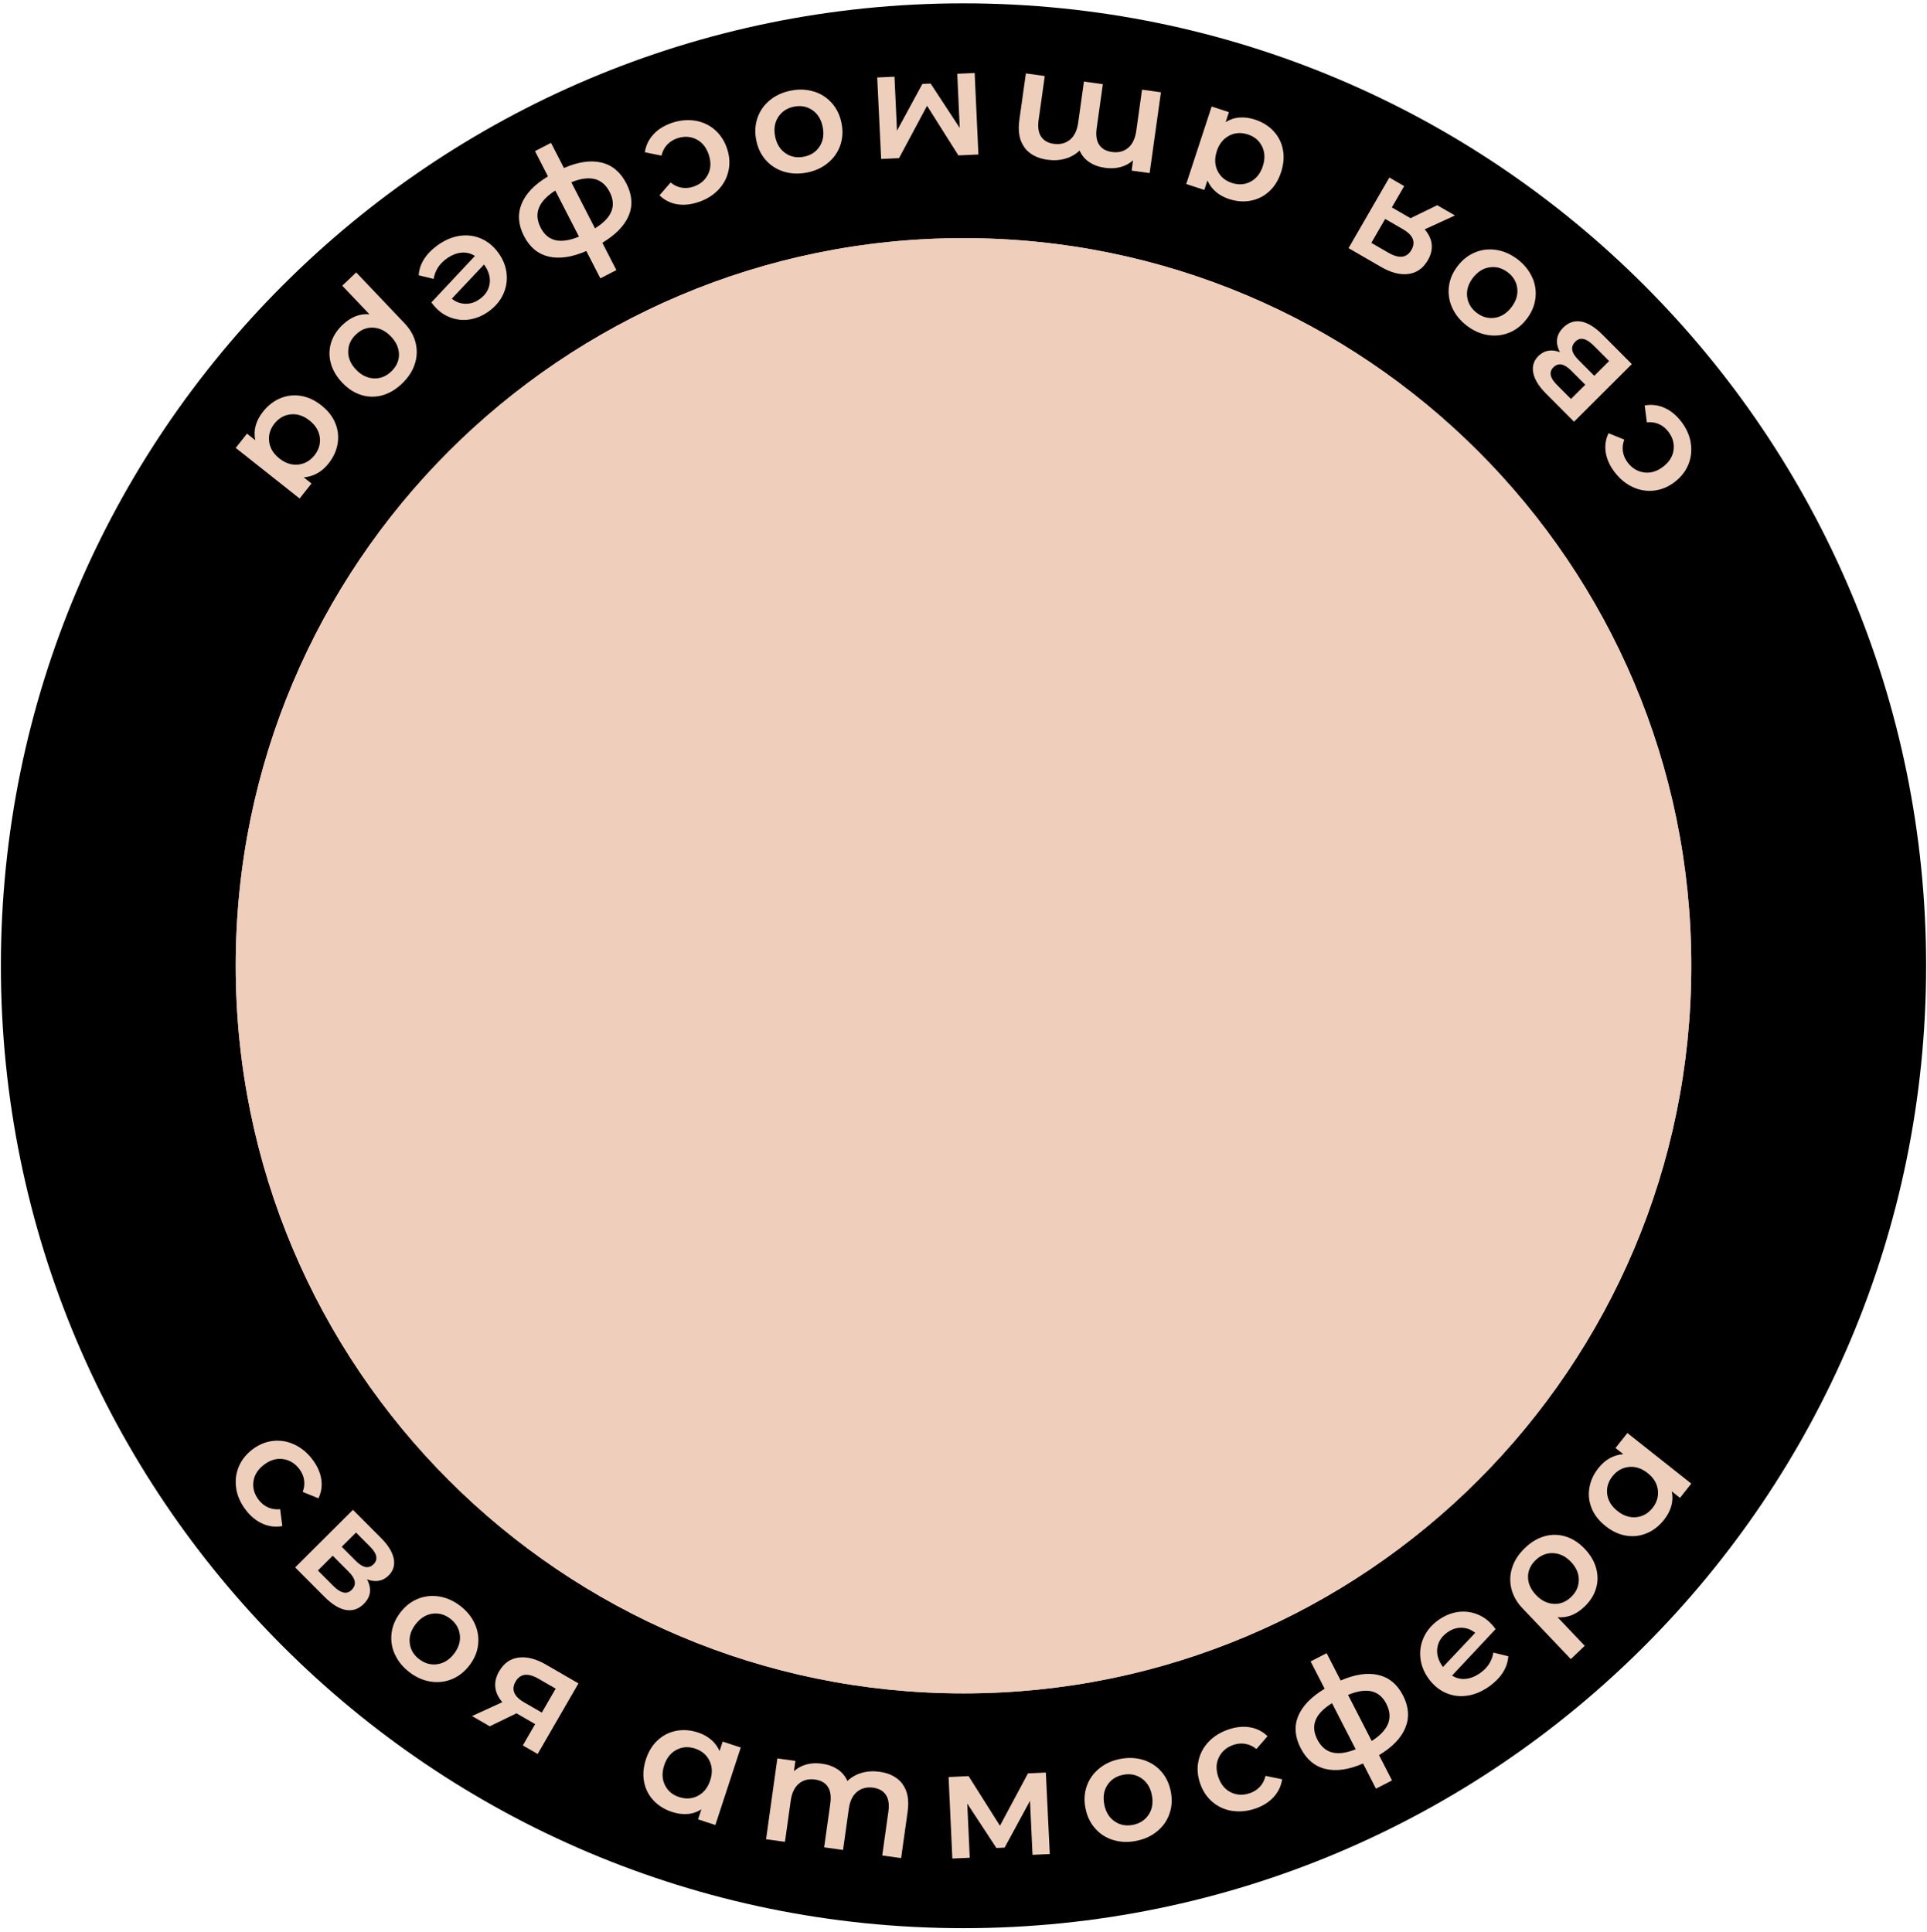 <?xml version="1.0" encoding="UTF-8"?> <svg xmlns="http://www.w3.org/2000/svg" width="356" height="357" viewBox="0 0 356 357" fill="none"> <path d="M178 356.291C276.217 356.291 355.837 276.671 355.837 178.454C355.837 80.238 276.217 0.617 178 0.617C79.783 0.617 0.163 80.238 0.163 178.454C0.163 276.671 79.783 356.291 178 356.291Z" fill="black"></path> <path d="M43.661 275.119C43.422 273.733 43.559 272.406 44.064 271.132C44.568 269.865 45.416 268.77 46.588 267.863C47.76 266.956 49.026 266.426 50.378 266.263C51.73 266.101 53.039 266.306 54.314 266.888C55.589 267.461 56.71 268.376 57.676 269.626C58.583 270.806 59.139 272.021 59.345 273.271C59.55 274.528 59.379 275.718 58.831 276.856L55.922 275.675C56.213 274.905 56.29 274.16 56.171 273.433C56.051 272.706 55.751 272.038 55.281 271.422C54.476 270.379 53.467 269.771 52.26 269.609C51.054 269.446 49.882 269.797 48.752 270.669C47.614 271.542 46.973 272.577 46.819 273.784C46.665 274.982 46.99 276.111 47.811 277.172C48.282 277.78 48.855 278.242 49.522 278.541C50.198 278.841 50.934 278.952 51.756 278.875L52.158 281.989C50.908 282.212 49.694 282.075 48.53 281.561C47.366 281.048 46.331 280.21 45.433 279.046C44.474 277.805 43.884 276.496 43.644 275.11L43.661 275.119Z" fill="#EECFBB"></path> <path d="M67.217 296.364C66.258 297.322 65.155 297.698 63.923 297.493C62.682 297.288 61.364 296.483 59.953 295.072L54.528 289.63L65.206 278.986L70.408 284.205C71.709 285.514 72.487 286.772 72.736 287.987C72.984 289.202 72.667 290.246 71.794 291.119C71.247 291.666 70.631 291.991 69.946 292.103C69.262 292.214 68.543 292.12 67.799 291.829C68.714 293.549 68.517 295.054 67.208 296.364H67.217ZM64.967 293.78C65.429 293.318 65.625 292.804 65.54 292.257C65.454 291.7 65.069 291.084 64.393 290.408L61.467 287.465L58.729 290.195L61.578 293.052C62.947 294.421 64.077 294.669 64.967 293.78ZM63.127 285.814L65.737 288.432C67.029 289.724 68.115 289.929 69.014 289.039C69.878 288.175 69.672 287.097 68.38 285.805L65.771 283.187L63.127 285.814Z" fill="#EECFBB"></path> <path d="M72.941 305.69C72.368 304.423 72.171 303.114 72.342 301.763C72.513 300.411 73.052 299.144 73.959 297.964C74.866 296.783 75.944 295.936 77.202 295.431C78.459 294.926 79.769 294.781 81.146 295.003C82.515 295.226 83.807 295.799 85.022 296.732C86.246 297.673 87.144 298.776 87.717 300.043C88.29 301.309 88.487 302.618 88.325 303.961C88.162 305.305 87.623 306.571 86.716 307.743C85.809 308.924 84.731 309.771 83.465 310.284C82.207 310.798 80.889 310.943 79.512 310.721C78.143 310.498 76.842 309.916 75.619 308.975C74.412 308.051 73.523 306.948 72.949 305.681L72.941 305.69ZM80.795 307.512C81.993 307.341 83.02 306.691 83.884 305.579C84.74 304.458 85.099 303.294 84.954 302.096C84.808 300.89 84.218 299.897 83.191 299.11C82.164 298.323 81.052 298.015 79.854 298.186C78.665 298.366 77.638 299.016 76.774 300.137C75.918 301.258 75.55 302.413 75.696 303.611C75.833 304.808 76.415 305.801 77.45 306.588C78.485 307.375 79.597 307.692 80.795 307.512Z" fill="#EECFBB"></path> <path d="M106.874 311.046L99.328 324.103L96.59 322.52L98.866 318.584L95.418 316.59L90.481 318.986L87.204 317.095L92.8 314.528C92.047 313.655 91.61 312.74 91.508 311.773C91.405 310.806 91.636 309.831 92.209 308.838C93.073 307.341 94.271 306.485 95.803 306.289C97.334 306.083 99.028 306.52 100.885 307.598L106.874 311.063V311.046ZM95.255 310.721C94.408 312.184 94.939 313.476 96.847 314.571L100.098 316.453L102.656 312.03L99.499 310.207C97.531 309.069 96.111 309.241 95.255 310.721Z" fill="#EECFBB"></path> <path d="M136.855 322.896L132.158 337.228L128.966 336.184L129.574 334.336C128.795 334.832 127.948 335.123 127.024 335.191C126.1 335.26 125.142 335.14 124.158 334.815C122.763 334.353 121.617 333.643 120.718 332.676C119.82 331.709 119.238 330.571 118.99 329.253C118.733 327.944 118.853 326.55 119.332 325.086C119.811 323.623 120.539 322.434 121.522 321.544C122.498 320.646 123.636 320.073 124.936 319.824C126.237 319.576 127.58 319.679 128.975 320.141C129.907 320.449 130.703 320.885 131.379 321.467C132.055 322.04 132.568 322.742 132.936 323.555L133.51 321.809L136.864 322.913L136.855 322.896ZM128.932 331.829C130.01 331.273 130.763 330.323 131.208 328.979C131.644 327.636 131.602 326.421 131.063 325.335C130.532 324.248 129.642 323.504 128.41 323.101C127.178 322.699 126.023 322.776 124.962 323.341C123.893 323.906 123.148 324.855 122.703 326.199C122.267 327.542 122.31 328.757 122.832 329.835C123.353 330.922 124.235 331.666 125.475 332.068C126.716 332.47 127.863 332.393 128.941 331.837L128.932 331.829Z" fill="#EECFBB"></path> <path d="M166.716 329.655C167.666 330.896 167.982 332.616 167.674 334.789L166.476 343.345L162.985 342.858L164.123 334.746C164.303 333.446 164.158 332.419 163.67 331.675C163.182 330.93 162.404 330.485 161.317 330.331C160.145 330.169 159.144 330.425 158.331 331.093C157.509 331.769 157.005 332.821 156.808 334.259L155.747 341.839L152.256 341.352L153.394 333.24C153.574 331.94 153.428 330.913 152.94 330.169C152.453 329.424 151.674 328.98 150.588 328.825C149.398 328.654 148.397 328.911 147.593 329.578C146.789 330.246 146.284 331.307 146.078 332.761L145.018 340.342L141.527 339.854L143.614 324.924L146.943 325.386L146.677 327.285C147.328 326.695 148.106 326.276 148.988 326.036C149.877 325.797 150.836 325.754 151.862 325.899C152.983 326.053 153.942 326.404 154.754 326.943C155.559 327.482 156.158 328.201 156.551 329.091C157.278 328.398 158.151 327.893 159.186 327.593C160.213 327.294 161.317 327.225 162.498 327.388C164.38 327.653 165.792 328.406 166.742 329.647L166.716 329.655Z" fill="#EECFBB"></path> <path d="M190.75 342.746L190.288 332.761L185.599 341.403L184.076 341.471L178.694 333.266L179.156 343.277L175.939 343.422L175.246 328.363L178.942 328.192L184.735 337.364L189.911 327.687L193.214 327.533L193.941 342.592L190.75 342.738V342.746Z" fill="#EECFBB"></path> <path d="M205.672 340.008C204.346 339.606 203.225 338.887 202.326 337.869C201.42 336.851 200.829 335.611 200.538 334.156C200.247 332.701 200.324 331.332 200.769 330.049C201.214 328.766 201.976 327.688 203.045 326.806C204.115 325.916 205.398 325.326 206.895 325.027C208.41 324.727 209.83 324.778 211.156 325.181C212.483 325.591 213.603 326.293 214.502 327.302C215.4 328.312 215.999 329.544 216.29 331.007C216.581 332.47 216.504 333.839 216.059 335.123C215.614 336.415 214.861 337.501 213.783 338.383C212.714 339.273 211.422 339.863 209.907 340.162C208.41 340.462 206.998 340.41 205.672 340V340.008ZM212.217 335.302C212.876 334.284 213.073 333.086 212.799 331.7C212.525 330.314 211.884 329.279 210.883 328.594C209.882 327.91 208.744 327.696 207.469 327.953C206.194 328.209 205.236 328.843 204.577 329.852C203.926 330.862 203.738 332.06 204.012 333.446C204.286 334.832 204.919 335.867 205.911 336.552C206.904 337.236 208.033 337.45 209.308 337.202C210.583 336.945 211.55 336.312 212.209 335.302H212.217Z" fill="#EECFBB"></path> <path d="M227.61 334.618C226.224 334.396 225.009 333.839 223.974 332.95C222.938 332.06 222.177 330.913 221.698 329.501C221.218 328.09 221.124 326.729 221.407 325.395C221.689 324.06 222.305 322.888 223.263 321.869C224.222 320.851 225.445 320.081 226.942 319.576C228.354 319.097 229.68 318.96 230.938 319.174C232.196 319.388 233.265 319.936 234.164 320.817L232.11 323.187C231.477 322.665 230.793 322.349 230.065 322.229C229.338 322.109 228.611 322.169 227.884 322.417C226.634 322.845 225.745 323.598 225.197 324.684C224.649 325.771 224.615 326.995 225.069 328.355C225.531 329.707 226.301 330.657 227.387 331.187C228.474 331.718 229.646 331.777 230.913 331.341C231.64 331.093 232.256 330.699 232.761 330.16C233.265 329.621 233.608 328.954 233.796 328.15L236.868 328.774C236.679 330.032 236.157 331.127 235.293 332.068C234.429 333.01 233.3 333.711 231.914 334.19C230.433 334.695 229.005 334.832 227.61 334.61V334.618Z" fill="#EECFBB"></path> <path d="M259.636 319.243C258.866 321.142 257.24 322.828 254.767 324.316L257.163 328.988L254.202 330.511L251.815 325.865C249.171 327.011 246.853 327.345 244.868 326.866C242.883 326.387 241.351 325.095 240.282 322.999C239.212 320.92 239.067 318.952 239.845 317.078C240.624 315.213 242.25 313.536 244.722 312.047L242.13 306.999L245.09 305.476L247.683 310.524C250.327 309.377 252.645 309.035 254.63 309.497C256.615 309.959 258.13 311.217 259.191 313.279C260.26 315.358 260.406 317.343 259.636 319.243ZM246.108 323.811C247.272 324.12 248.727 323.931 250.455 323.23L246.083 314.716C244.491 315.7 243.482 316.753 243.045 317.865C242.609 318.977 242.72 320.158 243.362 321.416C244.021 322.708 244.936 323.503 246.1 323.82L246.108 323.811ZM256.128 314.853C255.477 313.578 254.562 312.808 253.39 312.526C252.217 312.252 250.771 312.466 249.043 313.185L253.415 321.698C256.538 319.713 257.445 317.429 256.119 314.853H256.128Z" fill="#EECFBB"></path> <path d="M275.867 305.365L278.647 306.041C278.587 307.084 278.254 308.077 277.663 309.018C277.064 309.959 276.243 310.806 275.191 311.568C273.847 312.535 272.47 313.125 271.067 313.33C269.655 313.536 268.329 313.356 267.088 312.808C265.839 312.252 264.786 311.38 263.914 310.173C263.058 308.984 262.553 307.718 262.408 306.366C262.262 305.022 262.476 303.739 263.041 302.515C263.606 301.292 264.495 300.248 265.702 299.375C266.848 298.554 268.063 298.049 269.364 297.861C270.664 297.681 271.914 297.861 273.137 298.383C274.361 298.905 275.405 299.795 276.303 301.027L268.26 309.617C269.056 310.113 269.911 310.31 270.81 310.216C271.717 310.122 272.615 309.745 273.522 309.095C274.848 308.137 275.636 306.896 275.884 305.373L275.867 305.365ZM265.531 304.535C265.377 305.69 265.719 306.845 266.557 308.008L266.575 308.034L272.53 301.72C271.794 301.112 270.955 300.804 270.023 300.778C269.09 300.753 268.192 301.052 267.345 301.668C266.292 302.43 265.685 303.388 265.531 304.543V304.535Z" fill="#EECFBB"></path> <path d="M285.415 283.846C286.707 283.504 287.99 283.529 289.265 283.923C290.54 284.325 291.712 285.078 292.773 286.199C293.826 287.303 294.527 288.492 294.878 289.767C295.229 291.042 295.22 292.299 294.852 293.531C294.484 294.764 293.766 295.893 292.696 296.903C291.182 298.34 289.53 298.99 287.751 298.836L292.773 304.115L290.198 306.571L281.265 297.176C280.213 296.073 279.528 294.858 279.212 293.54C278.895 292.222 278.946 290.905 279.383 289.604C279.811 288.295 280.615 287.089 281.77 285.993C282.899 284.915 284.114 284.205 285.406 283.854L285.415 283.846ZM291.678 291.931C291.678 290.725 291.19 289.621 290.232 288.612C289.274 287.602 288.187 287.063 286.981 286.995C285.774 286.926 284.688 287.345 283.729 288.252C282.763 289.176 282.283 290.229 282.292 291.41C282.301 292.59 282.797 293.703 283.764 294.721C284.739 295.747 285.817 296.287 287.015 296.364C288.213 296.441 289.291 296.013 290.241 295.106C291.199 294.199 291.669 293.138 291.669 291.94L291.678 291.931Z" fill="#EECFBB"></path> <path d="M300.636 264.783L312.452 274.143L310.365 276.779L308.842 275.572C309.039 276.471 309.013 277.369 308.765 278.267C308.517 279.157 308.063 280.013 307.421 280.826C306.506 281.972 305.445 282.811 304.221 283.315C302.998 283.829 301.732 283.974 300.414 283.76C299.096 283.546 297.83 282.956 296.624 281.998C295.417 281.039 294.553 279.944 294.057 278.721C293.552 277.489 293.406 276.222 293.629 274.922C293.843 273.621 294.408 272.389 295.323 271.243C295.931 270.473 296.624 269.874 297.394 269.446C298.164 269.018 299.002 268.77 299.892 268.702L298.455 267.564L300.645 264.8L300.636 264.783ZM306.275 275.307C306.121 274.109 305.496 273.065 304.384 272.192C303.28 271.32 302.125 270.943 300.919 271.063C299.712 271.191 298.711 271.765 297.898 272.783C297.094 273.801 296.769 274.905 296.923 276.103C297.086 277.3 297.71 278.336 298.823 279.208C299.926 280.09 301.081 280.466 302.279 280.346C303.477 280.227 304.478 279.662 305.291 278.644C306.095 277.626 306.429 276.513 306.275 275.315V275.307Z" fill="#EECFBB"></path> <path d="M178 312.907C252.256 312.907 312.452 252.71 312.452 178.454C312.452 104.198 252.256 44.002 178 44.002C103.744 44.002 43.547 104.198 43.547 178.454C43.547 252.71 103.744 312.907 178 312.907Z" fill="#EFCFBB"></path> <path d="M312.339 81.79C312.578 83.176 312.441 84.502 311.936 85.777C311.432 87.044 310.585 88.139 309.412 89.046C308.24 89.953 306.974 90.483 305.622 90.646C304.27 90.808 302.961 90.603 301.686 90.021C300.411 89.448 299.29 88.532 298.324 87.283C297.417 86.103 296.86 84.888 296.655 83.638C296.45 82.381 296.621 81.191 297.168 80.053L300.078 81.234C299.787 82.004 299.71 82.749 299.829 83.476C299.949 84.203 300.249 84.87 300.719 85.487C301.524 86.53 302.533 87.138 303.74 87.3C304.946 87.463 306.118 87.112 307.248 86.239C308.386 85.367 309.027 84.331 309.181 83.125C309.335 81.927 309.01 80.798 308.189 79.737C307.718 79.129 307.145 78.667 306.478 78.368C305.802 78.068 305.066 77.957 304.244 78.034L303.842 74.92C305.091 74.697 306.306 74.834 307.47 75.347C308.634 75.861 309.669 76.699 310.567 77.863C311.526 79.104 312.116 80.413 312.356 81.799L312.339 81.79Z" fill="#EECFBB"></path> <path d="M288.783 60.545C289.741 59.587 290.845 59.211 292.077 59.416C293.318 59.621 294.636 60.426 296.047 61.837L301.472 67.279L290.794 77.923L285.592 72.704C284.291 71.394 283.513 70.137 283.264 68.922C283.016 67.707 283.333 66.663 284.206 65.79C284.753 65.243 285.369 64.918 286.054 64.806C286.738 64.695 287.457 64.789 288.201 65.08C287.286 63.36 287.483 61.854 288.792 60.545L288.783 60.545ZM291.033 63.129C290.571 63.591 290.375 64.105 290.46 64.652C290.546 65.208 290.931 65.825 291.607 66.5L294.533 69.444L297.271 66.714L294.422 63.857C293.053 62.488 291.923 62.239 291.033 63.129ZM292.873 71.095L290.263 68.477C288.971 67.185 287.885 66.98 286.986 67.869C286.122 68.734 286.328 69.812 287.62 71.104L290.229 73.722L292.873 71.095Z" fill="#EECFBB"></path> <path d="M283.059 51.219C283.633 52.485 283.829 53.794 283.658 55.146C283.487 56.498 282.948 57.764 282.041 58.945C281.134 60.126 280.056 60.973 278.798 61.478C277.541 61.983 276.231 62.128 274.854 61.906C273.485 61.683 272.193 61.11 270.978 60.177C269.754 59.236 268.856 58.133 268.283 56.866C267.71 55.6 267.513 54.291 267.675 52.947C267.838 51.604 268.377 50.338 269.284 49.166C270.191 47.985 271.269 47.138 272.535 46.624C273.793 46.111 275.111 45.966 276.488 46.188C277.857 46.411 279.158 46.992 280.381 47.934C281.588 48.858 282.477 49.961 283.051 51.228L283.059 51.219ZM275.205 49.397C274.007 49.568 272.98 50.218 272.116 51.33C271.26 52.451 270.901 53.615 271.046 54.813C271.192 56.019 271.782 57.012 272.809 57.799C273.836 58.586 274.948 58.894 276.146 58.723C277.335 58.543 278.362 57.893 279.226 56.772C280.082 55.651 280.45 54.496 280.304 53.298C280.167 52.1 279.585 51.108 278.55 50.321C277.515 49.533 276.403 49.217 275.205 49.397Z" fill="#EECFBB"></path> <path d="M249.126 45.863L256.672 32.806L259.41 34.389L257.134 38.325L260.582 40.319L265.519 37.923L268.796 39.814L263.2 42.381C263.953 43.253 264.39 44.169 264.492 45.136C264.595 46.103 264.364 47.078 263.791 48.071C262.927 49.568 261.729 50.423 260.197 50.62C258.666 50.826 256.972 50.389 255.115 49.311L249.126 45.846L249.126 45.863ZM260.745 46.188C261.592 44.725 261.061 43.433 259.153 42.338L255.902 40.456L253.344 44.879L256.501 46.702C258.469 47.84 259.889 47.668 260.745 46.188Z" fill="#EECFBB"></path> <path d="M219.145 34.013L223.842 19.681L227.034 20.725L226.426 22.573C227.205 22.077 228.052 21.786 228.976 21.718C229.9 21.649 230.858 21.769 231.842 22.094C233.237 22.556 234.383 23.266 235.282 24.233C236.18 25.2 236.762 26.338 237.01 27.656C237.267 28.965 237.147 30.359 236.668 31.822C236.189 33.285 235.461 34.475 234.478 35.365C233.502 36.263 232.364 36.836 231.064 37.084C229.763 37.333 228.42 37.23 227.025 36.768C226.093 36.46 225.297 36.023 224.621 35.442C223.945 34.868 223.432 34.167 223.064 33.354L222.49 35.099L219.136 33.996L219.145 34.013ZM227.068 25.08C225.99 25.636 225.237 26.586 224.792 27.929C224.356 29.273 224.398 30.488 224.937 31.574C225.468 32.661 226.358 33.405 227.59 33.807C228.822 34.21 229.977 34.133 231.038 33.568C232.107 33.003 232.852 32.053 233.297 30.71C233.733 29.367 233.69 28.152 233.168 27.074C232.647 25.987 231.765 25.243 230.525 24.841C229.284 24.439 228.137 24.515 227.059 25.072L227.068 25.08Z" fill="#EECFBB"></path> <path d="M189.284 27.253C188.334 26.013 188.018 24.293 188.326 22.12L189.524 13.564L193.015 14.051L191.877 22.163C191.697 23.463 191.842 24.49 192.33 25.234C192.818 25.979 193.596 26.424 194.683 26.578C195.855 26.74 196.856 26.483 197.669 25.816C198.491 25.14 198.995 24.088 199.192 22.65L200.253 15.069L203.744 15.557L202.606 23.668C202.426 24.969 202.572 25.996 203.06 26.74C203.547 27.485 204.326 27.929 205.412 28.083C206.602 28.255 207.603 27.998 208.407 27.33C209.211 26.663 209.716 25.602 209.922 24.148L210.982 16.567L214.473 17.055L212.386 31.985L209.057 31.523L209.323 29.623C208.672 30.214 207.894 30.633 207.012 30.873C206.123 31.112 205.164 31.155 204.138 31.01C203.017 30.856 202.058 30.505 201.246 29.966C200.441 29.427 199.842 28.708 199.449 27.818C198.722 28.511 197.849 29.016 196.814 29.316C195.787 29.615 194.683 29.683 193.502 29.521C191.62 29.256 190.208 28.503 189.258 27.262L189.284 27.253Z" fill="#EECFBB"></path> <path d="M165.25 14.163L165.712 24.148L170.401 15.506L171.924 15.438L177.306 23.643L176.844 13.632L180.061 13.487L180.754 28.546L177.058 28.717L171.265 19.544L166.089 29.221L162.786 29.375L162.059 14.317L165.25 14.171L165.25 14.163Z" fill="#EECFBB"></path> <path d="M150.328 16.901C151.654 17.303 152.775 18.021 153.674 19.04C154.58 20.058 155.171 21.298 155.462 22.753C155.753 24.207 155.676 25.576 155.231 26.86C154.786 28.143 154.024 29.221 152.955 30.103C151.885 30.992 150.602 31.583 149.105 31.882C147.59 32.182 146.17 32.13 144.844 31.728C143.517 31.317 142.397 30.616 141.498 29.606C140.6 28.597 140.001 27.365 139.71 25.901C139.419 24.438 139.496 23.069 139.941 21.786C140.386 20.494 141.139 19.407 142.217 18.526C143.286 17.636 144.578 17.046 146.093 16.746C147.59 16.447 149.002 16.498 150.328 16.909L150.328 16.901ZM143.783 21.606C143.124 22.625 142.927 23.822 143.201 25.209C143.475 26.595 144.116 27.63 145.117 28.314C146.118 28.999 147.256 29.213 148.531 28.956C149.806 28.699 150.764 28.066 151.423 27.057C152.074 26.047 152.262 24.849 151.988 23.463C151.714 22.077 151.081 21.042 150.089 20.357C149.096 19.673 147.967 19.459 146.692 19.707C145.417 19.964 144.45 20.597 143.791 21.606L143.783 21.606Z" fill="#EECFBB"></path> <path d="M128.39 22.291C129.776 22.513 130.991 23.07 132.026 23.959C133.062 24.849 133.823 25.996 134.302 27.407C134.782 28.819 134.876 30.18 134.593 31.514C134.311 32.849 133.695 34.021 132.737 35.039C131.778 36.058 130.555 36.828 129.058 37.333C127.646 37.812 126.32 37.949 125.062 37.735C123.804 37.521 122.735 36.973 121.836 36.092L123.89 33.722C124.523 34.244 125.207 34.56 125.935 34.68C126.662 34.8 127.389 34.74 128.116 34.492C129.366 34.064 130.255 33.311 130.803 32.224C131.351 31.138 131.385 29.914 130.931 28.554C130.469 27.202 129.699 26.252 128.613 25.722C127.526 25.191 126.354 25.131 125.087 25.568C124.36 25.816 123.744 26.21 123.239 26.749C122.735 27.288 122.392 27.955 122.204 28.759L119.132 28.135C119.321 26.877 119.843 25.782 120.707 24.841C121.571 23.899 122.7 23.198 124.086 22.719C125.567 22.214 126.995 22.077 128.39 22.299L128.39 22.291Z" fill="#EECFBB"></path> <path d="M96.364 37.666C97.134 35.767 98.76 34.081 101.233 32.593L98.837 27.921L101.798 26.398L104.185 31.044C106.829 29.897 109.147 29.564 111.132 30.043C113.117 30.522 114.649 31.814 115.718 33.91C116.788 35.989 116.933 37.957 116.155 39.831C115.376 41.696 113.75 43.373 111.278 44.862L113.87 49.91L110.91 51.433L108.317 46.385C105.673 47.532 103.355 47.874 101.37 47.412C99.385 46.95 97.87 45.692 96.809 43.63C95.74 41.551 95.594 39.566 96.364 37.666ZM109.892 33.097C108.728 32.789 107.273 32.977 105.545 33.679L109.917 42.193C111.509 41.209 112.518 40.156 112.955 39.044C113.391 37.931 113.28 36.751 112.638 35.493C111.979 34.201 111.064 33.405 109.9 33.089L109.892 33.097ZM99.872 42.056C100.523 43.33 101.438 44.1 102.61 44.383C103.783 44.657 105.229 44.443 106.957 43.724L102.585 35.211C99.462 37.196 98.555 39.48 99.881 42.056L99.872 42.056Z" fill="#EECFBB"></path> <path d="M80.133 51.544L77.353 50.868C77.413 49.824 77.746 48.832 78.337 47.891C78.936 46.95 79.757 46.102 80.809 45.341C82.153 44.374 83.53 43.784 84.933 43.578C86.345 43.373 87.671 43.553 88.912 44.1C90.161 44.657 91.214 45.529 92.086 46.736C92.942 47.925 93.447 49.191 93.592 50.543C93.738 51.886 93.524 53.17 92.959 54.393C92.394 55.617 91.504 56.661 90.298 57.533C89.152 58.355 87.937 58.86 86.636 59.048C85.336 59.228 84.086 59.048 82.863 58.526C81.639 58.004 80.596 57.114 79.697 55.882L87.74 47.292C86.944 46.796 86.088 46.599 85.19 46.693C84.283 46.787 83.385 47.163 82.478 47.814C81.152 48.772 80.365 50.013 80.116 51.536L80.133 51.544ZM90.469 52.374C90.623 51.219 90.281 50.064 89.442 48.9L89.425 48.875L83.47 55.189C84.206 55.797 85.045 56.105 85.977 56.13C86.91 56.156 87.808 55.856 88.655 55.24C89.708 54.479 90.315 53.521 90.469 52.366L90.469 52.374Z" fill="#EECFBB"></path> <path d="M70.585 73.063C69.293 73.405 68.01 73.38 66.735 72.986C65.46 72.584 64.288 71.831 63.227 70.71C62.174 69.606 61.473 68.417 61.122 67.142C60.771 65.867 60.78 64.609 61.148 63.377C61.516 62.145 62.234 61.016 63.304 60.006C64.818 58.569 66.47 57.919 68.249 58.073L63.227 52.794L65.802 50.338L74.735 59.733C75.787 60.836 76.472 62.051 76.788 63.369C77.105 64.686 77.053 66.004 76.617 67.305C76.189 68.614 75.385 69.82 74.23 70.915C73.101 71.993 71.886 72.704 70.594 73.054L70.585 73.063ZM64.322 64.977C64.322 66.184 64.81 67.288 65.768 68.297C66.726 69.307 67.813 69.846 69.019 69.914C70.226 69.983 71.312 69.564 72.271 68.657C73.237 67.733 73.717 66.68 73.708 65.499C73.7 64.319 73.203 63.206 72.236 62.188C71.261 61.161 70.183 60.622 68.985 60.545C67.787 60.468 66.709 60.896 65.759 61.803C64.801 62.71 64.331 63.771 64.331 64.969L64.322 64.977Z" fill="#EECFBB"></path> <path d="M55.364 92.126L43.548 82.766L45.635 80.13L47.158 81.337C46.962 80.438 46.987 79.54 47.235 78.641C47.483 77.752 47.937 76.896 48.579 76.083C49.494 74.937 50.555 74.098 51.779 73.593C53.002 73.08 54.268 72.935 55.586 73.148C56.904 73.362 58.17 73.953 59.376 74.911C60.583 75.869 61.447 76.965 61.943 78.188C62.448 79.42 62.593 80.686 62.371 81.987C62.157 83.287 61.593 84.52 60.677 85.666C60.069 86.436 59.376 87.035 58.606 87.463C57.836 87.891 56.998 88.139 56.108 88.207L57.545 89.345L55.355 92.109L55.364 92.126ZM49.725 81.602C49.879 82.8 50.504 83.844 51.616 84.716C52.72 85.589 53.875 85.966 55.081 85.846C56.288 85.717 57.289 85.144 58.102 84.126C58.906 83.108 59.231 82.004 59.077 80.806C58.914 79.608 58.29 78.573 57.178 77.7C56.074 76.819 54.919 76.443 53.721 76.562C52.523 76.682 51.522 77.247 50.709 78.265C49.905 79.283 49.571 80.395 49.725 81.593L49.725 81.602Z" fill="#EECFBB"></path> <path d="M178 44.002C103.744 44.002 43.547 104.198 43.547 178.455C43.547 252.711 103.744 312.907 178 312.907C252.256 312.907 312.453 252.711 312.453 178.455C312.453 104.198 252.256 44.002 178 44.002Z" fill="#EFCFBB"></path> </svg> 